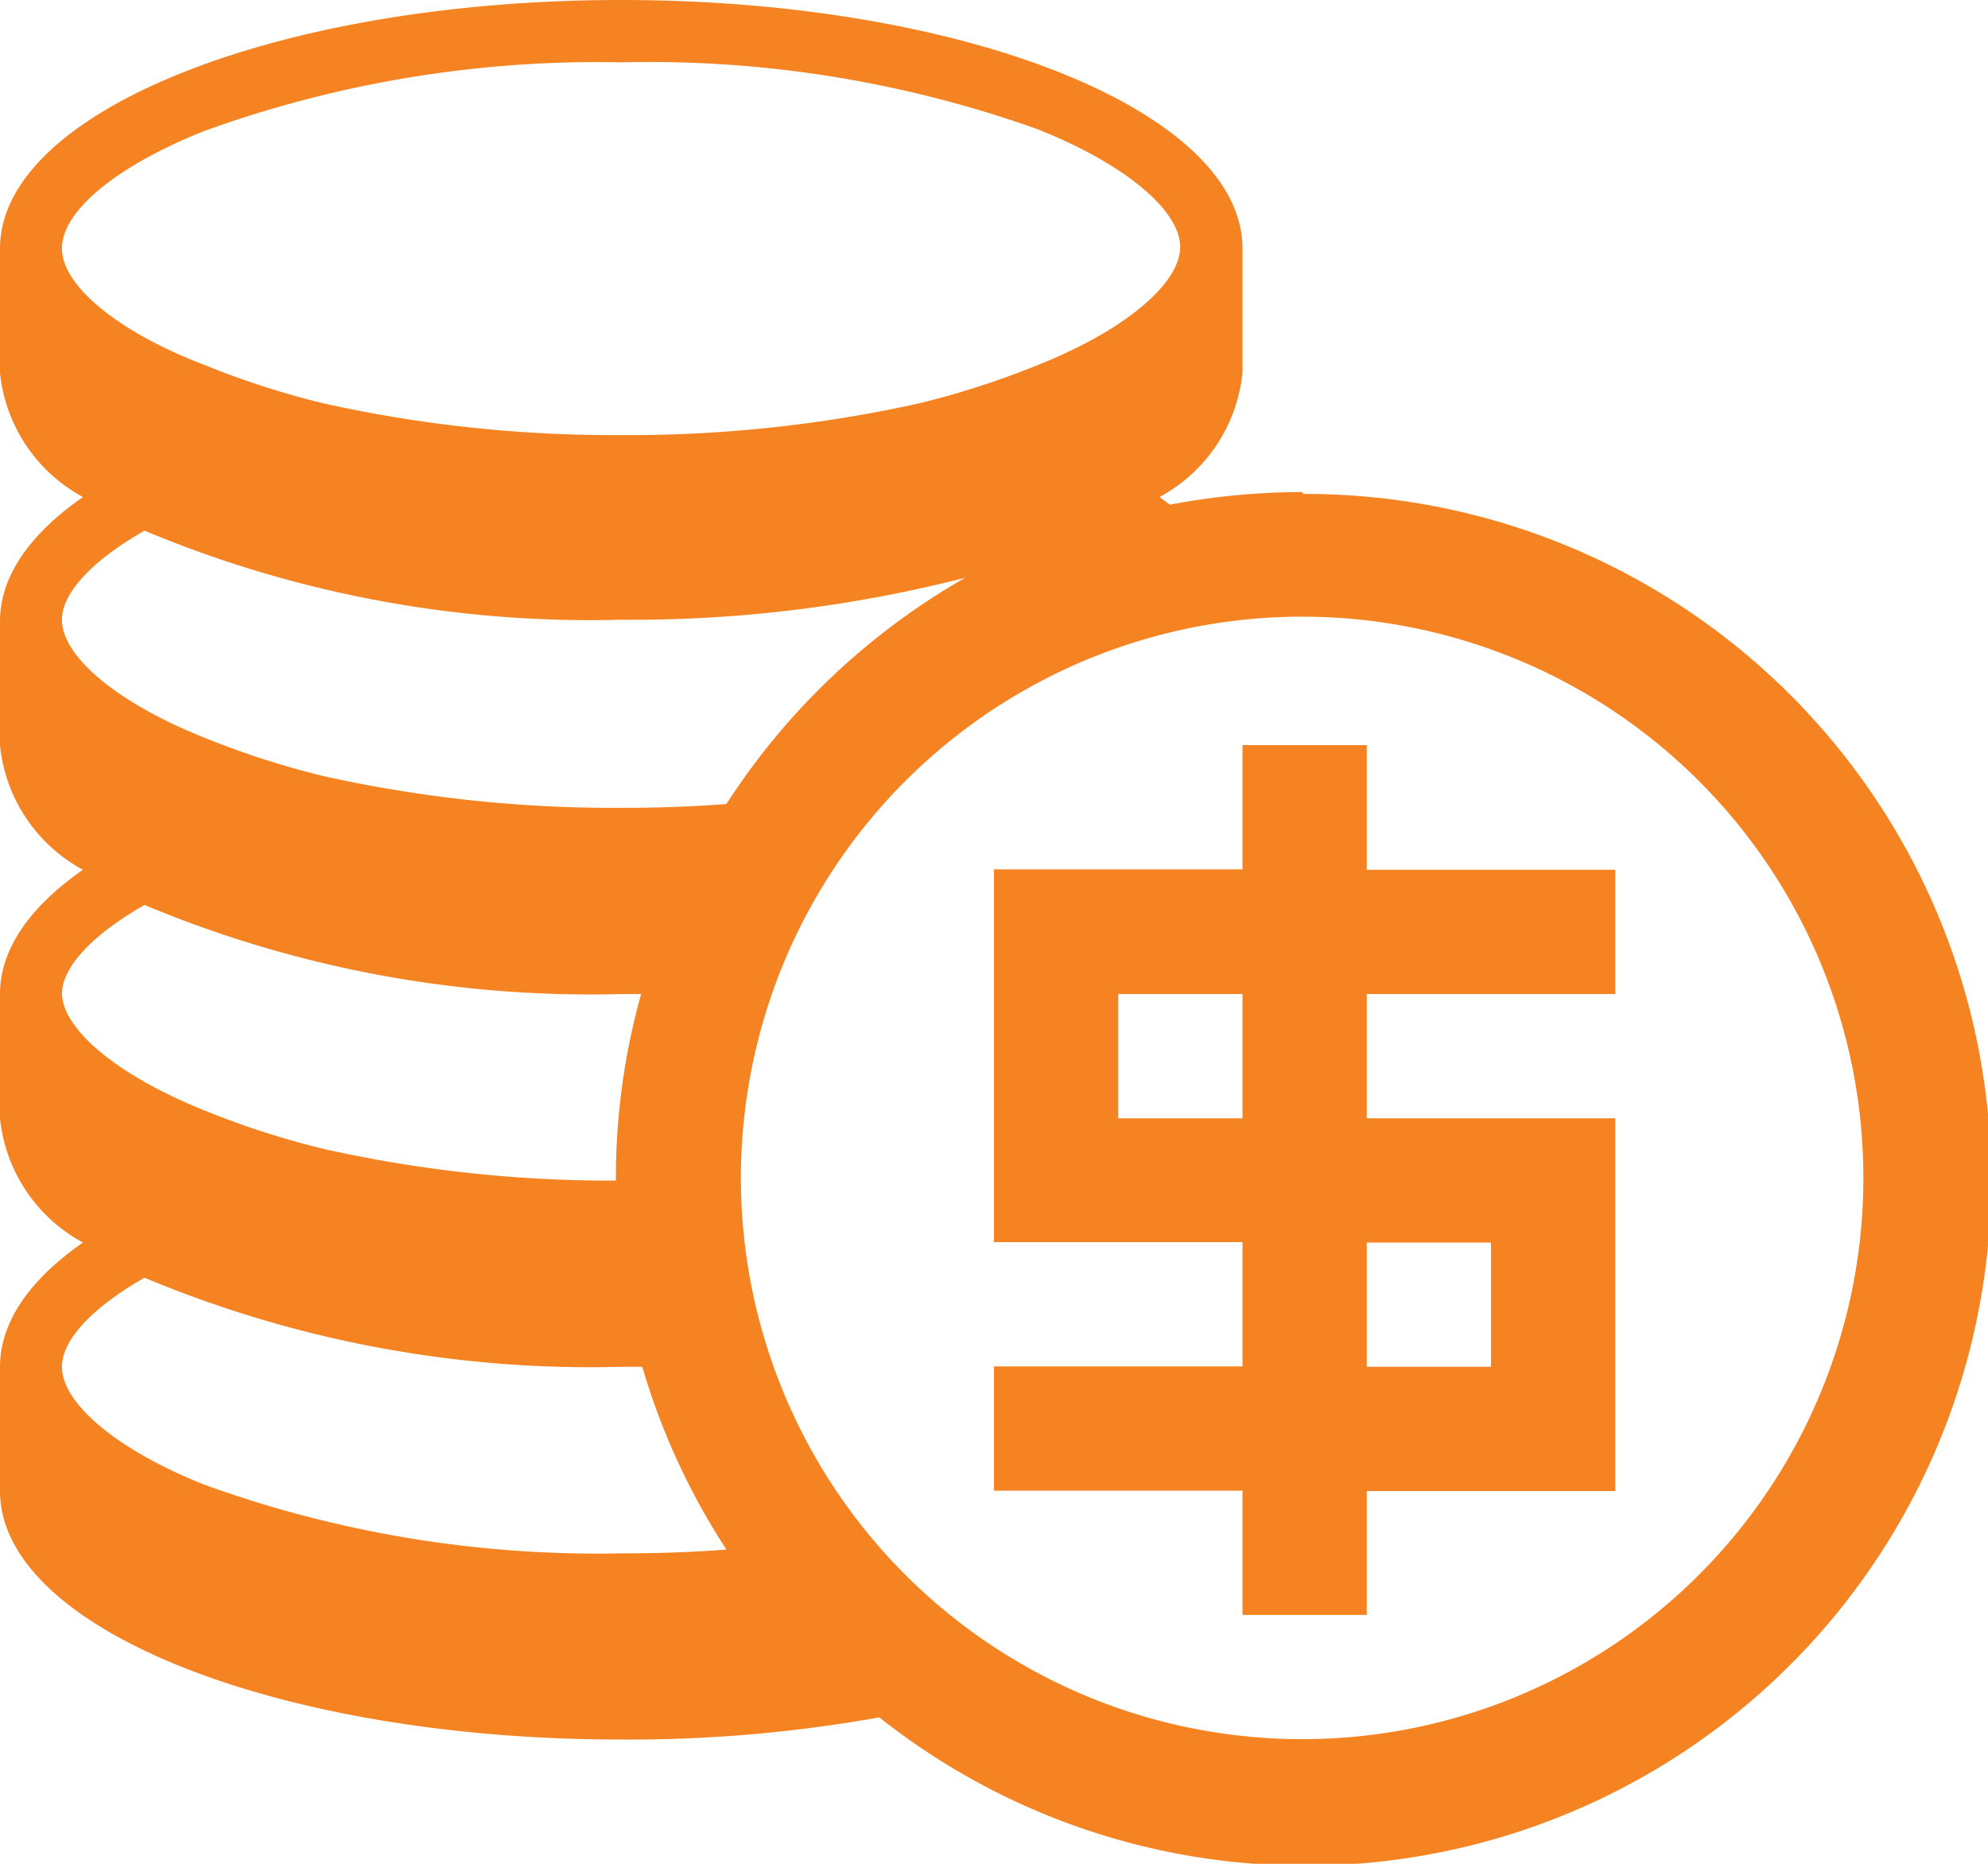 <svg id="Layer_1" data-name="Layer 1" xmlns="http://www.w3.org/2000/svg" viewBox="0 0 52 48.75"><defs><style>.cls-1{fill:#f58322;}</style></defs><title>rental-cycle-orange-coins</title><path class="cls-1" d="M40.06,24.49a18.71,18.71,0,0,0-3.46.33l-.27-.2a4.17,4.17,0,0,0,2.17-3.25V18.12c0-3.59-7.28-6.5-16.25-6.5S6,14.53,6,18.12v3.25a4.17,4.17,0,0,0,2.17,3.25C6.79,25.58,6,26.69,6,27.87v3.25a4.17,4.17,0,0,0,2.17,3.25C6.79,35.33,6,36.44,6,37.62v3.25a4.17,4.17,0,0,0,2.17,3.25C6.79,45.08,6,46.19,6,47.37v3.25c0,3.6,7.27,6.5,16.25,6.5A37.14,37.14,0,0,0,29,56.54a17.94,17.94,0,1,0,11.09-32ZM7.62,18.12c0-1,1.47-2.18,3.74-3.08a30.23,30.23,0,0,1,10.89-1.79A30.23,30.23,0,0,1,33.14,15c2.27.9,3.73,2.12,3.73,3.08s-1.46,2.19-3.73,3.09a22.18,22.18,0,0,1-3.1,1,35,35,0,0,1-7.79.83,34.92,34.92,0,0,1-7.79-.83,22.18,22.18,0,0,1-3.1-1C9.09,20.31,7.62,19.09,7.62,18.12Zm0,19.5c0-.71.81-1.56,2.16-2.33a30.19,30.19,0,0,0,12.47,2.33h.52a17.81,17.81,0,0,0-.66,4.82v.06a34.36,34.36,0,0,1-7.65-.83,22.2,22.2,0,0,1-3.1-1c-2.27-.91-3.74-2.12-3.74-3.09ZM22.25,52.25a30.23,30.23,0,0,1-10.89-1.79c-2.27-.9-3.74-2.12-3.74-3.09,0-.71.81-1.56,2.16-2.33a30.19,30.19,0,0,0,12.47,2.33h.55A18,18,0,0,0,25,52.15c-.89.07-1.8.1-2.72.1Zm0-19.5a35,35,0,0,1-7.79-.83,22.18,22.18,0,0,1-3.1-1c-2.27-.9-3.74-2.12-3.74-3.09,0-.71.81-1.56,2.16-2.33a30.19,30.19,0,0,0,12.47,2.33,35.12,35.12,0,0,0,9-1.1A18.15,18.15,0,0,0,25,32.65c-.9.07-1.82.1-2.76.1ZM40.06,57.11A14.68,14.68,0,1,1,54.74,42.43,14.68,14.68,0,0,1,40.06,57.11Zm1.69-26H38.5v3.25H32v9.75h6.5v3.25H32v3.25h6.5v3.25h3.25V50.62h6.5V40.87h-6.5V37.62h6.5V34.37h-6.5ZM38.5,40.87H35.25V37.62H38.5ZM45,44.12v3.25H41.75V44.12Z" transform="translate(-6 -11.62)"/></svg>